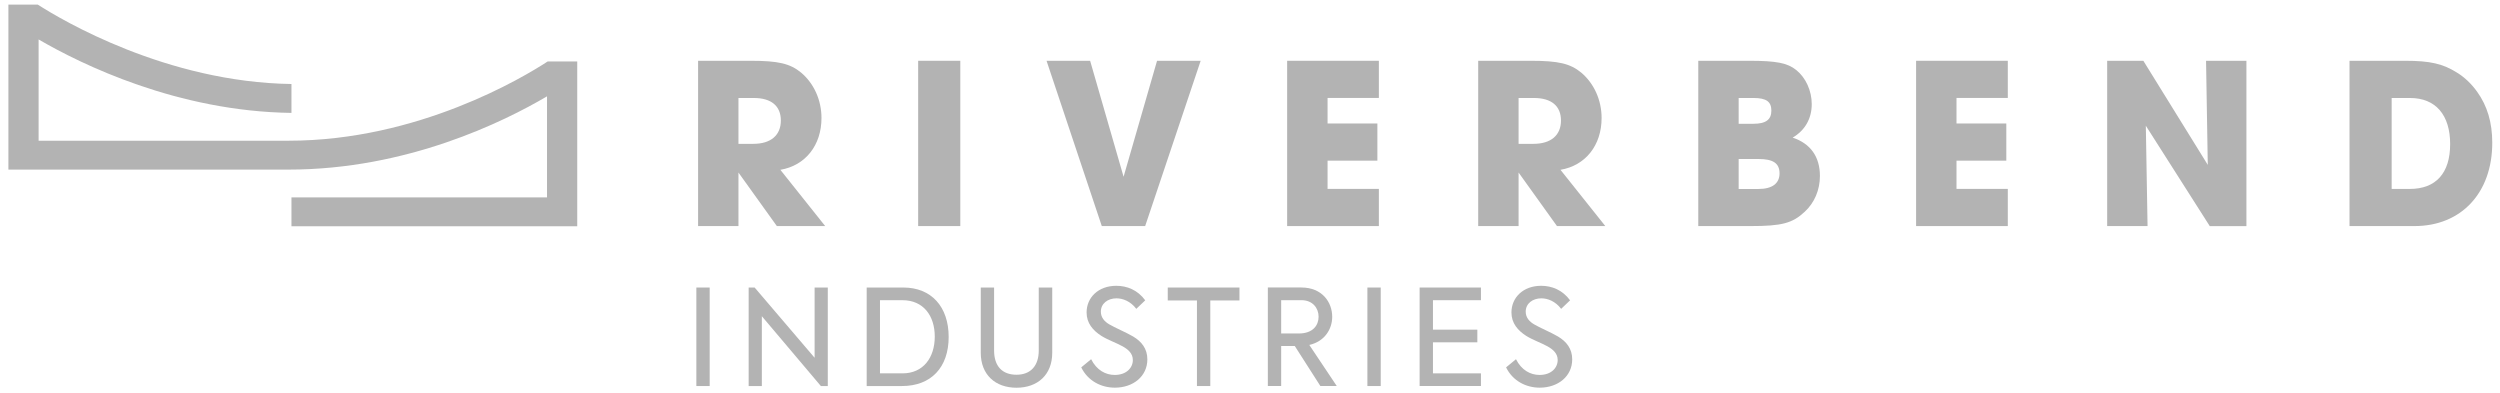 <svg width="261" height="41" viewBox="0 0 261 41" fill="none" xmlns="http://www.w3.org/2000/svg">
<g clip-path="url(#clip0_114_10680)">
<path d="M57.109 10.061V20.609H30.428V23.625H60.264V6.417H57.176C54.627 8.083 43.65 14.69 30.142 14.69H4.03V4.119C8.512 6.725 18.515 11.633 30.428 11.787V8.771C17.372 8.583 6.459 2.096 3.939 0.479H0.878V17.706H30.142C42.48 17.706 52.596 12.716 57.109 10.057V10.061Z" fill="#B3B3B3"/>
<path d="M72.88 23.606V6.345H78.34C81.262 6.345 82.48 6.631 83.642 7.586C84.962 8.7 85.763 10.433 85.763 12.321C85.763 15.168 84.082 17.288 81.469 17.728L86.15 23.602H81.104L77.095 18.014V23.602H72.88V23.606ZM77.095 15.017H78.648C80.484 15.017 81.521 14.111 81.521 12.584C81.521 11.057 80.514 10.23 78.701 10.23H77.095V15.017Z" fill="#B3B3B3"/>
<path d="M95.856 23.606V6.345H100.256V23.602H95.856V23.606Z" fill="#B3B3B3"/>
<path d="M109.255 6.345H113.809L117.302 18.454L120.796 6.345H125.35L119.555 23.602H115.027L109.259 6.345H109.255Z" fill="#B3B3B3"/>
<path d="M134.378 23.606V6.345H143.953V10.226H138.598V12.892H143.798V16.773H138.598V19.721H143.953V23.602H134.378V23.606Z" fill="#B3B3B3"/>
<path d="M154.324 23.606V6.345H159.784C162.706 6.345 163.925 6.631 165.087 7.586C166.406 8.7 167.207 10.433 167.207 12.321C167.207 15.168 165.526 17.288 162.913 17.728L167.595 23.602H162.548L158.54 18.014V23.602H154.32H154.324V23.606ZM158.54 15.017H160.093C161.931 15.017 162.966 14.111 162.966 12.584C162.966 11.057 161.958 10.23 160.145 10.23H158.54V15.017Z" fill="#B3B3B3"/>
<path d="M177.3 23.606V6.345H182.603C185.476 6.345 186.611 6.579 187.518 7.304C188.525 8.105 189.146 9.478 189.146 10.873C189.146 12.373 188.446 13.614 187.153 14.367C189.014 14.987 190 16.36 190 18.375C190 19.823 189.432 21.169 188.42 22.102C187.127 23.316 186.013 23.602 182.753 23.602H177.293H177.3V23.606ZM181.516 12.922H183.069C184.363 12.922 184.93 12.482 184.93 11.55C184.93 10.617 184.412 10.23 183.069 10.23H181.516V12.922ZM181.516 19.729H183.584C185.006 19.729 185.784 19.161 185.784 18.101C185.784 17.04 185.111 16.6 183.584 16.6H181.516V19.733V19.729Z" fill="#B3B3B3"/>
<path d="M200.04 23.606V6.345H209.614V10.226H204.259V12.892H209.46V16.773H204.259V19.721H209.614V23.602H200.04V23.606Z" fill="#B3B3B3"/>
<path d="M219.989 23.606V6.345H223.765L230.492 17.213L230.312 6.345H234.527V23.606H230.699L224.024 13.126L224.205 23.602H219.989V23.606Z" fill="#B3B3B3"/>
<path d="M245.29 23.606V6.345H251.084C253.724 6.345 255.044 6.658 256.518 7.586C257.319 8.079 258.045 8.778 258.613 9.579C259.673 11.054 260.192 12.787 260.192 14.908C260.192 20.135 256.958 23.602 252.07 23.602H245.29V23.606ZM249.689 19.725H251.577C254.318 19.725 255.796 18.071 255.796 15.043C255.796 12.016 254.296 10.23 251.603 10.23H249.689V19.725Z" fill="#B3B3B3"/>
<path d="M74.091 30.018V40.302H72.699V30.018H74.091Z" fill="#B3B3B3"/>
<path d="M86.421 30.018V40.302H85.699L79.536 33.011V40.302H78.16V30.018H78.784L85.045 37.35V30.018H86.421Z" fill="#B3B3B3"/>
<path d="M90.482 30.018H94.311C97.217 30.018 99.041 32.007 99.041 35.181C99.041 38.355 97.206 40.302 94.171 40.302H90.482V30.021V30.018ZM94.224 38.979C96.409 38.979 97.59 37.309 97.59 35.139C97.59 32.969 96.405 31.341 94.22 31.341H91.87V38.979H94.224Z" fill="#B3B3B3"/>
<path d="M102.392 36.835V30.018H103.783V36.587C103.783 38.242 104.645 39.122 106.122 39.122C107.6 39.122 108.446 38.189 108.446 36.587V30.018H109.853V36.835C109.853 39.133 108.322 40.479 106.122 40.479C103.923 40.479 102.392 39.129 102.392 36.831V36.835Z" fill="#B3B3B3"/>
<path d="M112.884 38.351L113.914 37.501C114.486 38.64 115.418 39.144 116.377 39.144C117.588 39.144 118.269 38.407 118.269 37.587C118.269 36.892 117.769 36.474 117.197 36.155C116.516 35.779 115.682 35.5 114.986 35.068C114.095 34.496 113.44 33.733 113.44 32.62C113.44 31.074 114.651 29.837 116.543 29.837C117.656 29.837 118.769 30.27 119.562 31.353L118.63 32.244C118.032 31.45 117.223 31.146 116.558 31.146C115.655 31.146 114.929 31.687 114.929 32.537C114.929 33.165 115.332 33.583 115.806 33.861C116.362 34.196 117.588 34.711 118.295 35.128C119.186 35.658 119.784 36.407 119.784 37.52C119.784 39.272 118.321 40.472 116.389 40.472C114.971 40.472 113.579 39.776 112.884 38.358V38.351Z" fill="#B3B3B3"/>
<path d="M121.913 31.368V30.018H129.4V31.368H126.354V40.302H124.962V31.368H121.913Z" fill="#B3B3B3"/>
<path d="M135.172 36.125H133.754V40.299H132.363V30.014H135.856C138.041 30.014 139.083 31.559 139.083 33.075C139.083 34.342 138.304 35.651 136.691 36.012L139.557 40.299H137.846L135.176 36.125H135.172ZM133.754 34.816H135.589C137.093 34.816 137.661 33.94 137.661 33.064C137.661 32.188 137.063 31.338 135.868 31.338H133.754V34.816Z" fill="#B3B3B3"/>
<path d="M144.148 30.018V40.302H142.757V30.018H144.148Z" fill="#B3B3B3"/>
<path d="M148.209 30.018H154.61V31.341H149.601V34.417H154.234V35.737H149.601V38.979H154.61V40.299H148.209V30.014V30.018Z" fill="#B3B3B3"/>
<path d="M157.238 38.351L158.269 37.501C158.84 38.64 159.773 39.144 160.732 39.144C161.943 39.144 162.623 38.407 162.623 37.587C162.623 36.892 162.123 36.474 161.552 36.155C160.871 35.779 160.036 35.5 159.34 35.068C158.449 34.496 157.795 33.733 157.795 32.62C157.795 31.074 159.006 29.837 160.897 29.837C162.01 29.837 163.123 30.27 163.917 31.353L162.984 32.244C162.386 31.45 161.578 31.146 160.912 31.146C160.01 31.146 159.284 31.687 159.284 32.537C159.284 33.165 159.686 33.583 160.16 33.861C160.717 34.196 161.943 34.711 162.65 35.128C163.541 35.658 164.139 36.407 164.139 37.52C164.139 39.272 162.676 40.472 160.743 40.472C159.325 40.472 157.934 39.776 157.238 38.358V38.351Z" fill="#B3B3B3"/>
</g>
<defs>
<clipPath id="clip0_114_10680">
<rect width="259.314" height="40" fill="white" transform="translate(0.878 0.479)"/>
</clipPath>
</defs>
</svg>
